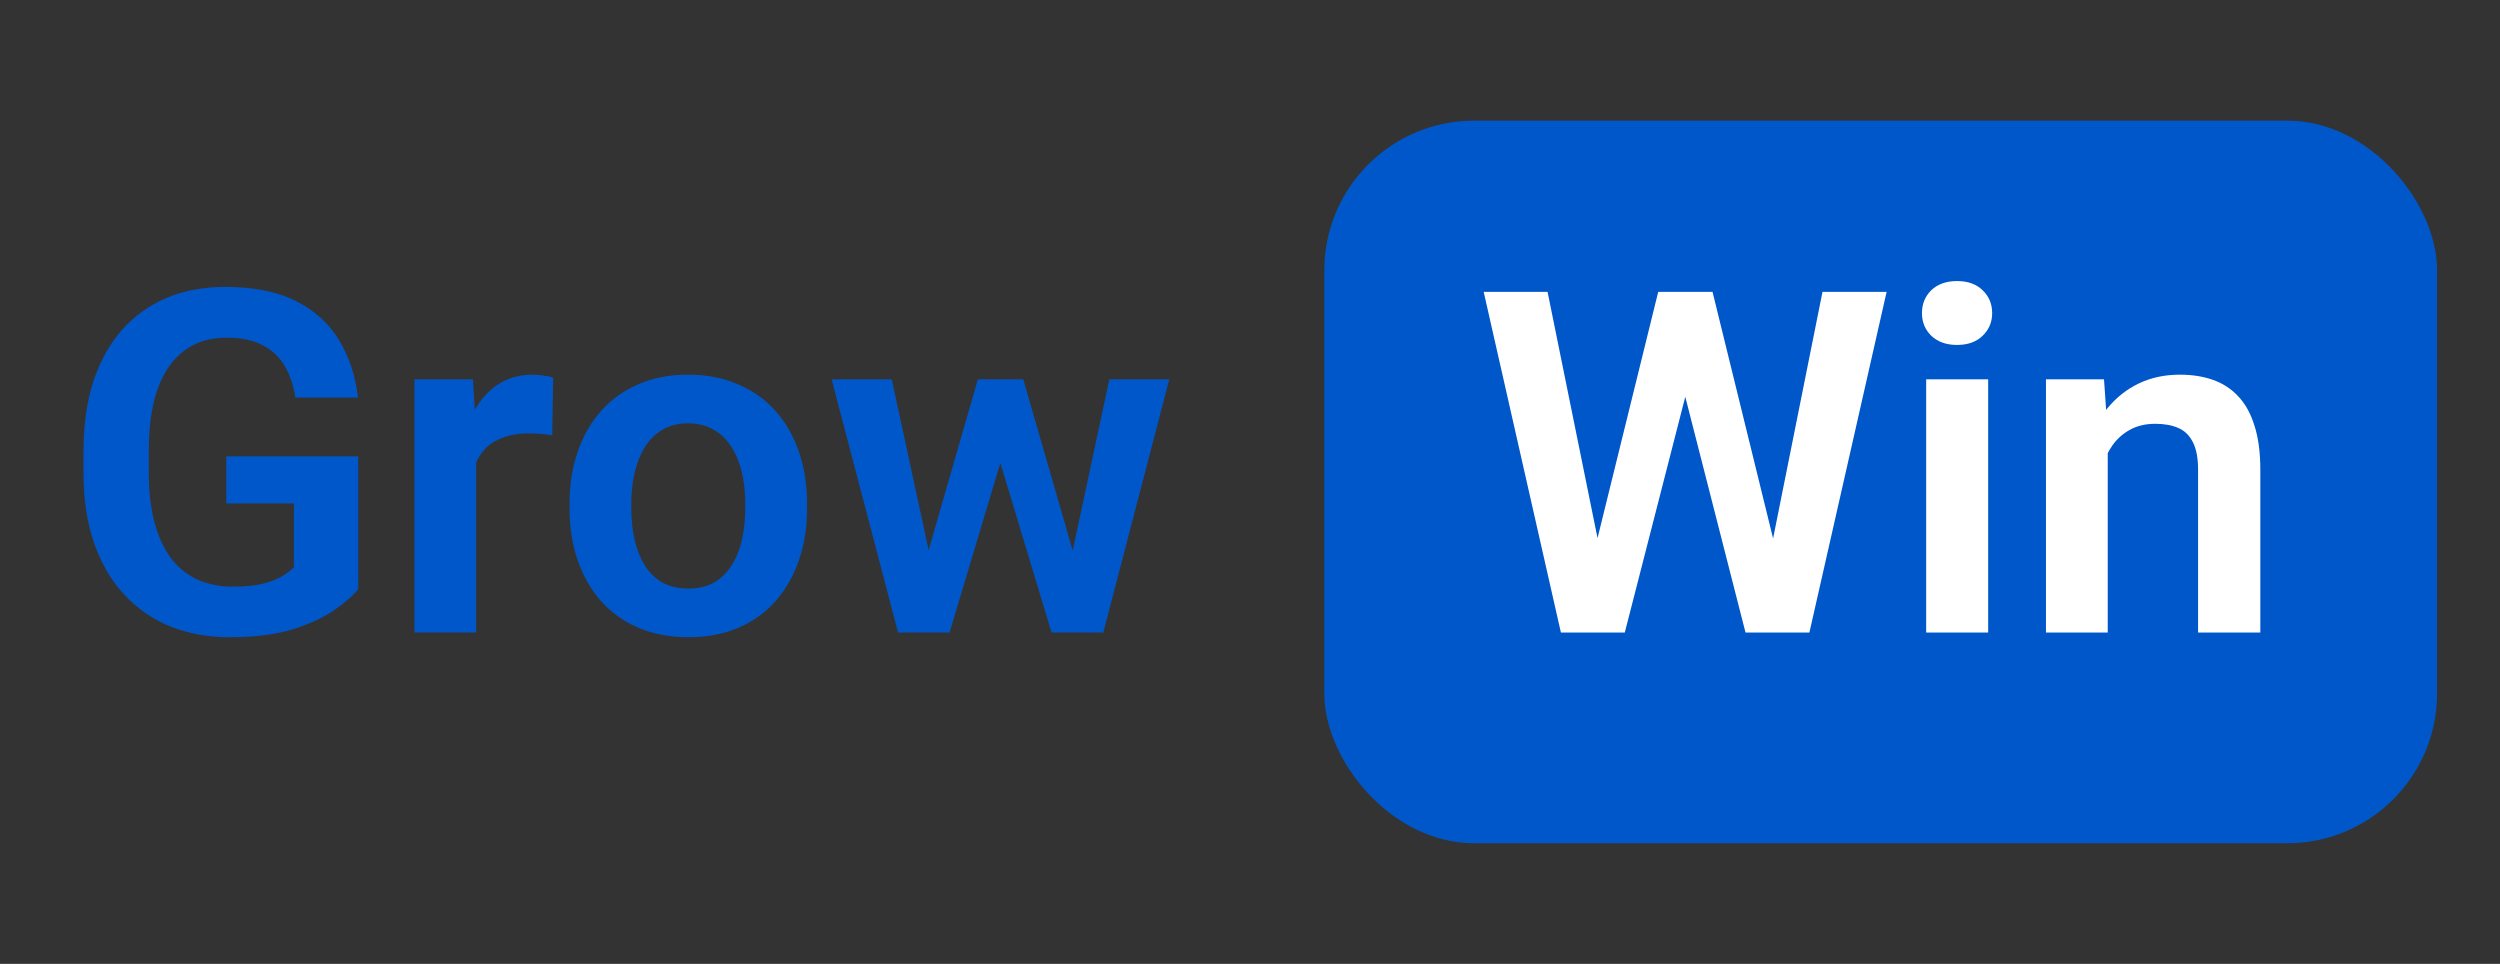 <svg width="83" height="32" viewBox="0 0 83 32" fill="none" xmlns="http://www.w3.org/2000/svg">
<rect x="0" y="0" width="83" height="32" fill="#333333" stroke="none"/>
<path d="M11.893 15.15V19.555C11.728 19.767 11.466 19.998 11.109 20.246C10.757 20.495 10.296 20.71 9.726 20.891C9.156 21.067 8.457 21.155 7.628 21.155C6.909 21.155 6.251 21.036 5.655 20.798C5.06 20.555 4.547 20.2 4.117 19.734C3.687 19.268 3.356 18.698 3.123 18.025C2.889 17.351 2.773 16.582 2.773 15.717V14.971C2.773 14.107 2.882 13.337 3.099 12.664C3.322 11.991 3.638 11.421 4.047 10.955C4.461 10.489 4.956 10.134 5.531 9.891C6.111 9.647 6.758 9.525 7.473 9.525C8.431 9.525 9.218 9.683 9.835 9.999C10.456 10.315 10.933 10.75 11.264 11.305C11.596 11.854 11.803 12.485 11.886 13.2H9.804C9.747 12.806 9.633 12.462 9.462 12.167C9.291 11.867 9.048 11.633 8.732 11.468C8.421 11.297 8.017 11.211 7.52 11.211C7.1 11.211 6.73 11.294 6.409 11.46C6.088 11.626 5.818 11.867 5.601 12.182C5.383 12.498 5.218 12.889 5.104 13.355C4.995 13.822 4.94 14.355 4.94 14.956V15.717C4.94 16.323 5.003 16.862 5.127 17.333C5.251 17.799 5.43 18.193 5.663 18.514C5.901 18.83 6.194 19.071 6.541 19.236C6.893 19.397 7.292 19.477 7.737 19.477C8.141 19.477 8.475 19.444 8.739 19.376C9.009 19.304 9.224 19.218 9.384 19.12C9.545 19.021 9.669 18.926 9.757 18.832V16.712H7.512V15.15H11.893ZM15.809 14.311V21H13.758V12.594H15.7L15.809 14.311ZM18.365 12.54L18.334 14.451C18.22 14.43 18.09 14.415 17.945 14.404C17.805 14.394 17.674 14.389 17.549 14.389C17.233 14.389 16.956 14.433 16.718 14.521C16.48 14.604 16.28 14.725 16.12 14.886C15.964 15.046 15.845 15.243 15.762 15.476C15.68 15.704 15.633 15.963 15.623 16.253L15.18 16.199C15.18 15.665 15.234 15.171 15.343 14.715C15.452 14.259 15.61 13.861 15.817 13.519C16.024 13.177 16.283 12.913 16.594 12.726C16.91 12.535 17.272 12.439 17.681 12.439C17.795 12.439 17.917 12.449 18.046 12.47C18.181 12.485 18.287 12.509 18.365 12.54ZM18.909 16.883V16.719C18.909 16.103 18.997 15.536 19.173 15.018C19.349 14.495 19.605 14.042 19.942 13.659C20.279 13.275 20.69 12.977 21.177 12.765C21.664 12.548 22.218 12.439 22.84 12.439C23.472 12.439 24.031 12.548 24.518 12.765C25.01 12.977 25.424 13.275 25.761 13.659C26.097 14.042 26.354 14.495 26.53 15.018C26.706 15.536 26.794 16.103 26.794 16.719V16.883C26.794 17.494 26.706 18.061 26.53 18.584C26.354 19.102 26.097 19.555 25.761 19.943C25.424 20.327 25.012 20.625 24.526 20.837C24.039 21.049 23.482 21.155 22.855 21.155C22.234 21.155 21.677 21.049 21.185 20.837C20.693 20.625 20.279 20.327 19.942 19.943C19.605 19.555 19.349 19.102 19.173 18.584C18.997 18.061 18.909 17.494 18.909 16.883ZM20.96 16.719V16.883C20.96 17.25 20.996 17.595 21.068 17.916C21.141 18.237 21.252 18.519 21.402 18.763C21.553 19.006 21.747 19.198 21.985 19.337C22.229 19.472 22.519 19.54 22.855 19.54C23.187 19.54 23.472 19.472 23.71 19.337C23.948 19.198 24.142 19.006 24.293 18.763C24.448 18.519 24.562 18.237 24.634 17.916C24.707 17.595 24.743 17.25 24.743 16.883V16.719C24.743 16.357 24.707 16.018 24.634 15.702C24.562 15.381 24.448 15.098 24.293 14.855C24.142 14.606 23.945 14.412 23.702 14.272C23.464 14.127 23.176 14.055 22.84 14.055C22.508 14.055 22.223 14.127 21.985 14.272C21.747 14.412 21.553 14.606 21.402 14.855C21.252 15.098 21.141 15.381 21.068 15.702C20.996 16.018 20.96 16.357 20.96 16.719ZM30.624 18.98L32.465 12.594H33.77L33.382 14.8L31.525 21H30.399L30.624 18.98ZM29.606 12.594L30.989 18.996L31.113 21H29.816L27.61 12.594H29.606ZM35.48 18.902L36.831 12.594H38.82L36.629 21H35.332L35.48 18.902ZM33.972 12.594L35.798 18.918L36.039 21H34.912L33.04 14.8L32.66 12.594H33.972Z" fill="#0057CA"/>
<rect x="43.967" y="4.006" width="36.944" height="23.989" rx="4.972" fill="#0057CA"/>
<path d="M52.8 18.832L55.053 9.689H56.273L56.351 11.615L53.943 21H52.653L52.8 18.832ZM51.379 9.689L53.228 18.801V21H51.822L49.258 9.689H51.379ZM58.689 18.763L60.507 9.689H62.636L60.072 21H58.666L58.689 18.763ZM56.856 9.689L59.109 18.864L59.241 21H57.951L55.551 11.607L55.644 9.689H56.856ZM66.007 12.594V21H63.949V12.594H66.007ZM63.809 10.396C63.809 10.09 63.913 9.836 64.12 9.634C64.332 9.432 64.617 9.331 64.974 9.331C65.332 9.331 65.614 9.432 65.821 9.634C66.033 9.836 66.14 10.09 66.14 10.396C66.14 10.696 66.033 10.947 65.821 11.149C65.614 11.351 65.332 11.452 64.974 11.452C64.617 11.452 64.332 11.351 64.12 11.149C63.913 10.947 63.809 10.696 63.809 10.396ZM69.977 14.389V21H67.926V12.594H69.853L69.977 14.389ZM69.651 16.494H69.045C69.05 15.883 69.133 15.329 69.294 14.832C69.454 14.334 69.68 13.907 69.97 13.55C70.265 13.192 70.614 12.918 71.018 12.726C71.422 12.535 71.873 12.439 72.37 12.439C72.774 12.439 73.139 12.496 73.466 12.61C73.792 12.724 74.072 12.905 74.305 13.153C74.543 13.402 74.724 13.728 74.848 14.132C74.978 14.531 75.043 15.023 75.043 15.608V21H72.976V15.593C72.976 15.21 72.919 14.907 72.805 14.684C72.696 14.461 72.536 14.303 72.323 14.21C72.116 14.117 71.86 14.07 71.554 14.07C71.239 14.07 70.961 14.135 70.723 14.264C70.49 14.389 70.293 14.562 70.133 14.785C69.977 15.008 69.858 15.264 69.775 15.554C69.692 15.844 69.651 16.157 69.651 16.494Z" fill="white"/>
</svg>
